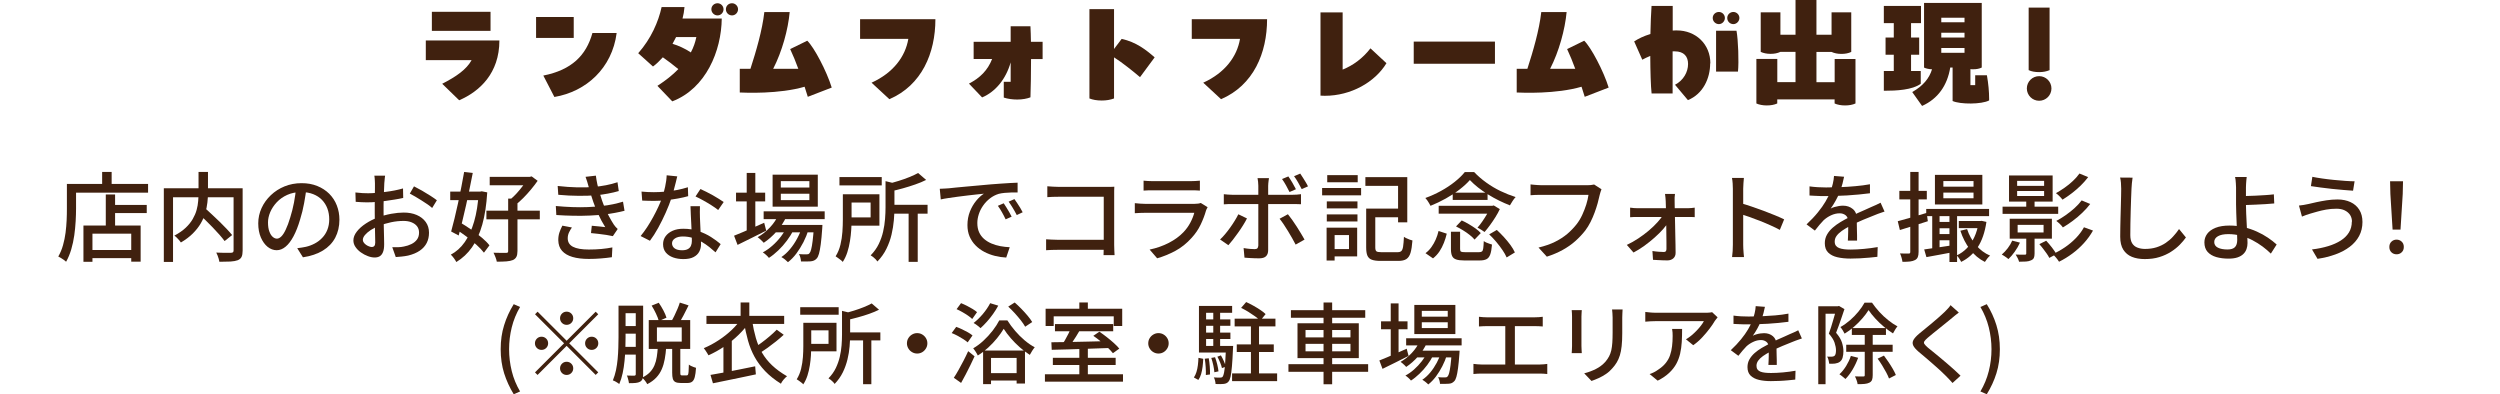 <?xml version="1.0" encoding="UTF-8"?>
<svg id="_レイヤー_2" data-name="レイヤー 2" xmlns="http://www.w3.org/2000/svg" viewBox="0 0 507.86 80.09">
  <defs>
    <style>
      .cls-1 {
        fill: #40210f;
      }

      .cls-2 {
        fill: none;
        opacity: .27;
      }
    </style>
  </defs>
  <g id="_レイヤー_1-2" data-name="レイヤー 1">
    <g>
      <g>
        <g>
          <path class="cls-1" d="M89.83,17.02c2.82-1.45,4.92-2.88,5.97-4.8h-9.3v-4h14.95c0,6.65-4,10.35-8.17,12.15l-3.45-3.35ZM99.65,6.27h-11.92v-3.87h11.92v3.87Z"/>
          <path class="cls-1" d="M108.9,3.45h7.65v4.25h-7.65V3.45ZM110.38,15.35c5.77-1.15,8.7-4.1,9.97-8.65h4.92c-.92,7.15-6.2,11.92-12.65,13l-2.25-4.35Z"/>
          <path class="cls-1" d="M139.05,1.45c-.07.8-.2,1.57-.4,2.32h7.97c-.07,6.55-3.2,14.2-10.05,16.82l-3.02-3.15c1.7-1.1,3.1-2.22,4.25-3.4-1.02-.85-2.22-1.75-3.15-2.4-.65.72-1.32,1.38-2,1.87l-3-2.7c2.62-2.95,4.12-6.45,4.75-9.37h4.65ZM137.35,7.52c-.23.47-.48.92-.73,1.38,1.17.35,2.52.95,3.72,1.75.55-1.02.9-2.05,1.12-3.12h-4.12ZM146.98,1.88c0,.7-.55,1.25-1.22,1.25s-1.25-.55-1.25-1.25.58-1.22,1.25-1.22,1.22.55,1.22,1.22ZM149.93,1.88c0,.7-.57,1.25-1.22,1.25-.7,0-1.25-.55-1.25-1.25s.55-1.22,1.25-1.22c.65,0,1.22.55,1.22,1.22Z"/>
          <path class="cls-1" d="M164.1,19.67c-.2-.67-.43-1.35-.65-2.05-5.2,1.52-12.12,1.22-13.17,1.17v-4.82h2.17c1.17-3.62,2.4-7.82,2.82-11.52h5.15c-.32,3.55-1.55,8.02-3.35,11.52h5.1c-.5-1.37-1.05-2.72-1.65-4l3.47-1.7c1.4,1.35,3.95,6.2,4.97,9.52l-4.87,1.88Z"/>
          <path class="cls-1" d="M177.05,16.8c4.4-2,6.87-5.3,7.47-8.9h-9.8v-4h15.3c0,6.9-2.77,13.42-9.35,16.25l-3.62-3.35Z"/>
          <path class="cls-1" d="M211.8,8.5v3.5h-2.35c0,2.82-.05,5.72-.12,7.77-.67.27-1.65.45-2.67.45-.92,0-1.9-.12-2.75-.4v-3.2h1.4v-3.95c-.95,3.37-3.07,5.97-5.8,7.12l-2.67-2.8c2.25-1.17,3.8-2.7,4.7-5h-3.75v-3.5h7.52v-3.15h4.02c.05.92.08,2,.1,3.15h2.37Z"/>
          <path class="cls-1" d="M231.58,15.67c-1.1-.95-3.6-2.97-5.27-4.02v8.35c-.75.28-1.55.42-2.5.42-1,0-1.82-.15-2.5-.42V1.85h5v8.1l1.55-2.05c2.95.65,4.95,2.22,6.7,3.75l-2.97,4.02Z"/>
          <path class="cls-1" d="M244.43,16.8c4.4-2,6.87-5.3,7.47-8.9h-9.8v-4h15.3c0,6.9-2.77,13.42-9.35,16.25l-3.62-3.35Z"/>
          <path class="cls-1" d="M268.25,2.52h4.5v11.62c2.1-.85,4.05-2.25,5.65-4.32l3.25,3.02c-2.33,3.85-7.2,6.62-12.52,6.62-.3,0-.58,0-.88-.03V2.52Z"/>
          <path class="cls-1" d="M287.19,8.45h16.5v4.5h-16.5v-4.5Z"/>
          <path class="cls-1" d="M321.93,19.67c-.2-.67-.42-1.35-.65-2.05-5.2,1.52-12.12,1.22-13.17,1.17v-4.82h2.17c1.17-3.62,2.4-7.82,2.82-11.52h5.15c-.33,3.55-1.55,8.02-3.35,11.52h5.1c-.5-1.37-1.05-2.72-1.65-4l3.47-1.7c1.4,1.35,3.95,6.2,4.97,9.52l-4.87,1.88Z"/>
          <path class="cls-1" d="M347.41,12.87c0,3.02-1.42,6.2-4.52,7.47l-2.62-3.12c1.72-.9,2.65-2.6,2.65-4.22,0-1.5-.8-2.57-2.72-2.57h-.42v8.55h-4.27c-.17-1.5-.25-4.45-.27-7.62-.62.25-1.15.52-1.62.77l-1.65-3.72c.9-.58,1.97-1.1,3.3-1.5.05-2.17.12-4.2.23-5.7h4.3v5c.27-.03.55-.03.85-.03,3.82,0,6.8,2.77,6.8,6.7ZM349.18,4.9c-.67,0-1.25-.55-1.25-1.25s.58-1.22,1.25-1.22,1.22.55,1.22,1.22-.55,1.25-1.22,1.25ZM348.61,14.55V6.25h4.15c.35,1.87.5,6.32.3,8.3h-4.45ZM350.88,3.65c0-.67.55-1.22,1.25-1.22.65,0,1.22.55,1.22,1.22s-.58,1.25-1.22,1.25c-.7,0-1.25-.55-1.25-1.25Z"/>
          <path class="cls-1" d="M376.93,11.97v9.05c-.6.27-1.3.4-2.12.4s-1.58-.15-2.12-.4v-.83h-11.65v.83c-.62.27-1.3.4-2.12.4s-1.57-.15-2.12-.4v-9.05h4.25v4.72h3.7v-6.15h-3.07c-.6.27-1.22.4-2,.4s-1.47-.15-2-.4V2.5h4v4.55h3.07V0h4.25v7.05h3.07V2.5h4v8.05c-.57.27-1.22.4-2,.4s-1.47-.15-2-.4h-3.07v6.15h3.7v-4.72h4.25Z"/>
          <path class="cls-1" d="M390.19,14.42v2.6c-1.72,1.25-4.85,1.42-7.5,1.42v-4.02h2.02v-3.3h-1.67v-3.5h1.67v-2.92h-2.02V1.2h7.55v3.5h-2.02v2.92h1.65v3.5h-1.65v3.3h1.97ZM403.63,15.3c.3,1.7.45,3.32.45,4.77v.33c-1.5.82-5.87.82-7.42.12v-6.8h-.48c-.6,3.65-2.5,6.35-5.72,7.8l-2-2.82c2.22-1.27,3.45-2.77,4.02-4.62-.65-.03-1.2-.15-1.62-.35V.6h11.72v13.12c-.5.25-1.07.35-1.75.35-.2,0-.38,0-.55-.03v3.25h.97v-2h2.37ZM399.08,3.6h-4.72v.92h4.72v-.92ZM394.36,7.62h4.72v-.97h-4.72v.97ZM399.08,9.75h-4.72v.97h4.72v-.97Z"/>
          <path class="cls-1" d="M411.74,17.97c0-1.38,1.12-2.5,2.5-2.5s2.5,1.12,2.5,2.5-1.12,2.5-2.5,2.5-2.5-1.12-2.5-2.5ZM412.11,14.25V1.55h4.25v12.7c-.65.27-1.3.4-2.12.4s-1.55-.12-2.12-.4Z"/>
        </g>
        <g>
          <path class="cls-1" d="M13.58,37.37h1.87v5.03c0,.77-.03,1.62-.08,2.55-.05.93-.15,1.88-.28,2.85-.14.97-.34,1.92-.61,2.84-.27.92-.62,1.77-1.05,2.53-.1-.1-.26-.23-.45-.37-.2-.14-.4-.28-.61-.4-.21-.12-.39-.22-.53-.29.41-.71.73-1.47.96-2.3s.41-1.67.52-2.54c.11-.87.18-1.72.22-2.55s.05-1.6.05-2.31v-5.03ZM14.5,37.37h15.58v1.77h-15.58v-1.77ZM16.96,45.82h11.61v7.33h-1.91v-5.68h-7.88v5.72h-1.83v-7.37ZM17.94,50.79h9.63v1.65h-9.63v-1.65ZM20.75,34.93h1.93v3.46h-1.93v-3.46ZM21.49,39.51h1.89v7.23h-1.89v-7.23ZM22.38,41.63h7.43v1.65h-7.43v-1.65Z"/>
          <path class="cls-1" d="M33.29,38.25h14.99v1.83h-13.13v13.13h-1.87v-14.96ZM40.32,34.93h1.93v4.22c0,.64-.04,1.31-.12,2s-.22,1.4-.43,2.12-.52,1.43-.93,2.13c-.41.7-.95,1.38-1.6,2.03-.66.66-1.46,1.26-2.42,1.83-.08-.13-.2-.29-.35-.46-.16-.18-.32-.35-.49-.52s-.33-.31-.49-.41c.93-.5,1.7-1.03,2.3-1.6s1.08-1.16,1.43-1.77c.35-.61.62-1.22.79-1.85.17-.62.28-1.23.32-1.83.05-.6.07-1.16.07-1.7v-4.21ZM40.18,43.25l1.42-1.02c.46.42.95.87,1.48,1.36.53.48,1.05.98,1.55,1.47.5.5.98.98,1.42,1.44.44.47.81.88,1.11,1.25l-1.53,1.22c-.28-.38-.63-.81-1.05-1.29-.43-.48-.88-.98-1.38-1.49-.49-.52-1-1.03-1.52-1.53-.52-.5-1.02-.97-1.49-1.41ZM47.46,38.25h1.83v12.66c0,.54-.07.96-.21,1.26s-.4.53-.78.69c-.37.14-.86.23-1.48.27-.62.03-1.37.05-2.25.05-.03-.17-.07-.37-.14-.6-.07-.23-.14-.46-.23-.68-.09-.22-.17-.42-.27-.59.43.01.85.03,1.27.04.41.01.78.02,1.09,0s.54,0,.67,0c.18-.01.31-.05.38-.12.07-.07.11-.18.11-.35v-12.62Z"/>
          <path class="cls-1" d="M62.28,38.08c-.13,1.01-.3,2.07-.5,3.19s-.48,2.23-.82,3.33c-.39,1.34-.84,2.47-1.33,3.39s-1.02,1.63-1.6,2.11c-.58.49-1.19.73-1.83.73s-1.26-.23-1.83-.68c-.56-.45-1.02-1.09-1.38-1.91-.35-.82-.53-1.77-.53-2.86s.23-2.14.68-3.12c.45-.98,1.08-1.85,1.88-2.61s1.73-1.36,2.79-1.79c1.06-.43,2.21-.65,3.44-.65s2.24.19,3.19.57c.95.38,1.76.91,2.44,1.58.67.68,1.19,1.46,1.54,2.37.35.9.53,1.87.53,2.89,0,1.38-.29,2.6-.85,3.67-.57,1.07-1.41,1.94-2.51,2.61-1.1.67-2.45,1.13-4.05,1.37l-1.16-1.85c.34-.04.65-.08.94-.13.29-.05.56-.09.81-.15.63-.14,1.23-.37,1.8-.67.57-.3,1.08-.68,1.52-1.15.45-.46.8-1.01,1.05-1.64s.38-1.34.38-2.12-.12-1.52-.37-2.19c-.25-.67-.62-1.26-1.1-1.76-.48-.5-1.08-.89-1.79-1.17-.71-.28-1.51-.42-2.4-.42-1.07,0-2.03.19-2.87.57s-1.55.88-2.13,1.5c-.58.62-1.02,1.29-1.33,2.01-.3.72-.45,1.42-.45,2.08,0,.75.09,1.37.28,1.86.18.49.41.85.69,1.09.28.24.56.35.85.35s.58-.15.88-.44c.3-.29.61-.76.91-1.41.31-.64.61-1.46.91-2.46.3-.94.55-1.95.76-3.02.2-1.07.35-2.11.44-3.13l2.1.04Z"/>
          <path class="cls-1" d="M78.23,35.7c-.03.12-.05.27-.06.44-.01.18-.03.36-.05.55-.02.19-.04.36-.05.52-.01.34-.03.74-.05,1.21-.02.47-.04.97-.06,1.51s-.03,1.09-.04,1.63c0,.54,0,1.06,0,1.56s0,1.08.02,1.71c.01.63.03,1.25.04,1.86.01.61.03,1.17.04,1.69.01.52.02.93.02,1.23,0,.69-.08,1.24-.25,1.63-.16.39-.39.67-.67.83s-.62.24-1.01.24c-.42,0-.88-.09-1.38-.28s-.97-.43-1.41-.75c-.45-.31-.81-.68-1.1-1.1-.29-.42-.43-.87-.43-1.34,0-.6.23-1.2.7-1.8.46-.6,1.08-1.14,1.84-1.64s1.57-.9,2.42-1.22c.89-.33,1.8-.58,2.73-.75.93-.17,1.78-.25,2.54-.25.98,0,1.86.16,2.63.49.77.33,1.38.8,1.83,1.42.45.62.67,1.34.67,2.18,0,.77-.15,1.47-.46,2.08s-.78,1.14-1.41,1.57c-.63.43-1.42.77-2.38,1-.45.09-.88.16-1.31.2-.43.04-.82.07-1.19.1l-.71-2c.39.01.79.01,1.2,0,.41-.01.79-.06,1.16-.14.55-.1,1.06-.27,1.53-.5s.85-.54,1.13-.92.42-.85.42-1.41c0-.51-.14-.94-.41-1.29-.27-.35-.65-.61-1.12-.8s-1.01-.28-1.61-.28c-.85,0-1.7.09-2.54.27-.84.18-1.66.42-2.48.74-.6.24-1.15.52-1.65.84-.5.33-.89.67-1.18,1.01-.29.35-.43.68-.43.99,0,.2.06.38.2.56.13.18.29.33.48.46s.39.24.6.31c.21.08.4.12.57.12.2,0,.36-.07.48-.21.12-.14.19-.37.19-.7,0-.37,0-.88-.03-1.55s-.04-1.41-.05-2.21-.02-1.58-.02-2.33c0-.56,0-1.15,0-1.76,0-.61.01-1.2.02-1.76,0-.56.01-1.06.02-1.49,0-.43,0-.75,0-.94,0-.14,0-.31-.02-.51s-.03-.39-.04-.58c-.01-.19-.03-.34-.06-.46h2.16ZM72.2,39.1c.56.07,1.05.11,1.45.13.41.02.79.03,1.16.03.48,0,1.04-.03,1.65-.08.62-.05,1.24-.12,1.88-.2.64-.08,1.26-.18,1.87-.3.61-.12,1.16-.26,1.66-.4l.04,1.93c-.52.12-1.1.23-1.74.33-.64.1-1.28.2-1.93.29-.65.08-1.26.15-1.85.2s-1.1.07-1.54.07c-.59,0-1.09,0-1.49-.03-.41-.02-.77-.04-1.1-.07l-.06-1.89ZM84.11,37.86c.48.24,1.02.53,1.62.87.6.35,1.17.7,1.71,1.04.54.35.98.65,1.31.91l-.96,1.57c-.24-.22-.55-.46-.93-.73-.39-.26-.8-.53-1.24-.81s-.86-.53-1.28-.78c-.41-.24-.78-.44-1.09-.6l.86-1.49Z"/>
          <path class="cls-1" d="M91.46,38.92h6.43v1.73h-6.43v-1.73ZM97.24,38.92h.31l.31-.06,1.12.22c-.16,2.54-.49,4.73-1.01,6.55-.52,1.83-1.21,3.36-2.08,4.6-.87,1.24-1.94,2.24-3.19,3-.12-.24-.29-.5-.5-.79-.22-.29-.42-.52-.62-.71,1.1-.58,2.05-1.43,2.84-2.56.79-1.13,1.42-2.53,1.9-4.18s.78-3.56.92-5.72v-.35ZM94.29,34.93l1.75.2c-.2,1-.41,2.06-.64,3.19-.23,1.13-.47,2.27-.73,3.41-.26,1.14-.51,2.23-.77,3.28-.26,1.05-.49,1.99-.72,2.83l-1.53-.81c.21-.76.44-1.64.68-2.63.24-1,.48-2.04.72-3.14s.46-2.19.67-3.28c.21-1.09.4-2.1.57-3.05ZM92.5,46.53l1.04-1.3c.71.42,1.44.89,2.2,1.42.76.53,1.47,1.07,2.13,1.62.66.55,1.18,1.07,1.56,1.57l-1.12,1.49c-.38-.5-.89-1.04-1.53-1.61s-1.34-1.15-2.08-1.71-1.48-1.06-2.2-1.49ZM98.81,42.79h10.85v1.77h-10.85v-1.77ZM99.48,35.93h8.37v1.71h-8.37v-1.71ZM103.25,40.34h1.87v10.65c0,.5-.07.89-.21,1.17-.14.28-.37.5-.7.66-.35.14-.8.24-1.34.28-.54.04-1.19.06-1.95.06-.04-.26-.13-.57-.27-.92-.14-.35-.27-.66-.4-.9.58.01,1.1.02,1.58.03.48,0,.8,0,.97,0,.17,0,.29-.03.34-.08.06-.05.09-.15.09-.29v-10.63ZM107.16,35.93h.45l.39-.1,1.22.9c-.39.56-.84,1.15-1.34,1.75s-1.02,1.18-1.56,1.72c-.54.54-1.07,1.02-1.58,1.42-.13-.17-.31-.36-.53-.58-.22-.22-.41-.38-.57-.5.45-.37.89-.8,1.35-1.3.45-.5.87-1.01,1.25-1.52s.69-.99.92-1.41v-.39Z"/>
          <path class="cls-1" d="M112.92,41.85c1.15.11,2.27.18,3.35.22,1.08.04,2.11.04,3.08,0,.97-.04,1.84-.1,2.61-.2.98-.09,1.86-.22,2.62-.39s1.42-.34,1.98-.51l.31,1.85c-.56.14-1.21.29-1.93.42-.72.14-1.49.25-2.3.34-.81.09-1.75.16-2.81.21-1.06.05-2.17.06-3.34.04-1.17-.02-2.33-.07-3.48-.15l-.1-1.83ZM113.29,37.78c1.4.16,2.72.25,3.95.28,1.23.03,2.36,0,3.38-.08.84-.08,1.66-.2,2.47-.35s1.59-.36,2.35-.61l.26,1.79c-.67.2-1.41.37-2.22.52-.81.15-1.62.27-2.44.34-1.01.08-2.17.12-3.49.11-1.32,0-2.7-.08-4.14-.21l-.12-1.79ZM116.18,46.21c-.24.34-.44.68-.6,1.03-.16.35-.25.74-.25,1.17,0,.77.35,1.35,1.06,1.72.71.37,1.78.56,3.22.56.92,0,1.77-.04,2.55-.11.79-.07,1.53-.18,2.24-.32l-.1,1.99c-.68.1-1.42.19-2.23.25-.81.07-1.62.1-2.45.1-1.3,0-2.4-.13-3.32-.4s-1.62-.68-2.12-1.24c-.5-.56-.75-1.28-.77-2.17,0-.59.08-1.12.24-1.58s.35-.92.59-1.37l1.93.37ZM119.56,37.86c-.08-.33-.17-.65-.28-.97s-.22-.65-.33-.97l2.1-.24c.07.58.17,1.16.3,1.76.14.6.29,1.17.46,1.73.17.56.33,1.08.49,1.56.17.49.38,1.02.63,1.59.25.58.52,1.15.83,1.71.3.56.61,1.09.92,1.57.12.17.24.33.37.48s.28.3.43.44l-.98,1.45c-.37-.09-.81-.17-1.33-.25-.52-.07-1.05-.14-1.59-.21-.54-.07-1.05-.12-1.52-.16l.16-1.49c.47.04.97.09,1.49.14.52.05.94.1,1.24.14-.54-.85-1-1.72-1.4-2.59s-.73-1.7-1-2.46c-.16-.46-.29-.87-.41-1.24-.12-.37-.22-.71-.31-1.03-.09-.32-.18-.65-.27-.97Z"/>
          <path class="cls-1" d="M137.58,35.82c-.08.33-.18.74-.3,1.24s-.26,1.02-.41,1.57c-.15.55-.3,1.08-.46,1.59-.31.94-.71,1.94-1.18,3s-.98,2.08-1.53,3.08c-.55,1-1.11,1.87-1.67,2.61l-1.89-.96c.45-.54.88-1.14,1.32-1.8.43-.66.84-1.35,1.23-2.06.39-.71.74-1.41,1.05-2.08s.57-1.29.77-1.86c.22-.65.43-1.39.61-2.22.18-.83.29-1.6.31-2.32l2.16.22ZM130.32,38.92c.39.04.81.07,1.25.09s.85.03,1.25.03c.76,0,1.54-.04,2.33-.11s1.58-.18,2.36-.33c.78-.15,1.52-.34,2.23-.56l.06,1.81c-.6.17-1.29.33-2.06.47-.77.14-1.58.26-2.42.35s-1.67.14-2.5.14c-.37,0-.75,0-1.16-.02-.41-.01-.81-.03-1.2-.04l-.14-1.83ZM142.19,41.91c-.01.41-.02.79-.02,1.16s0,.75.02,1.14c.01.3.03.69.05,1.17.02.48.04.99.07,1.52.03.54.05,1.05.07,1.53.02.48.03.88.03,1.18,0,.55-.12,1.05-.36,1.51-.24.46-.63.83-1.15,1.1-.52.28-1.22.41-2.08.41-.76,0-1.45-.11-2.07-.33s-1.12-.56-1.49-1c-.37-.45-.56-1.01-.56-1.69,0-.62.17-1.16.52-1.63s.83-.84,1.44-1.11,1.33-.4,2.14-.4c1.13,0,2.16.16,3.1.48.94.32,1.79.72,2.54,1.2s1.41.96,1.96,1.44l-1.04,1.67c-.38-.34-.8-.7-1.26-1.07-.46-.37-.97-.72-1.52-1.04-.56-.32-1.16-.59-1.81-.8-.65-.21-1.34-.31-2.07-.31-.66,0-1.18.13-1.58.39-.4.26-.6.6-.6,1s.17.76.52,1.02c.35.26.85.39,1.52.39.5,0,.89-.08,1.19-.25.29-.16.5-.39.62-.68.12-.29.18-.61.18-.96s0-.8-.03-1.38c-.02-.58-.05-1.2-.08-1.87-.03-.67-.07-1.34-.1-2.01-.03-.67-.06-1.27-.07-1.8h1.93ZM145.89,42.66c-.37-.3-.83-.62-1.38-.97-.55-.35-1.11-.68-1.69-1-.58-.32-1.09-.58-1.53-.78l1-1.51c.35.16.75.35,1.2.57s.89.46,1.34.71c.45.25.86.5,1.24.74.38.24.69.45.94.62l-1.12,1.63Z"/>
          <path class="cls-1" d="M149.13,47.88c.5-.2,1.08-.44,1.75-.72.67-.28,1.38-.59,2.12-.92s1.49-.67,2.24-.99l.41,1.61c-1,.5-2,1-3.03,1.51s-1.95.97-2.79,1.38l-.71-1.87ZM149.52,39.14h5.92v1.77h-5.92v-1.77ZM151.69,35.13h1.75v12.14h-1.75v-12.14ZM158.17,43.52l1.61.41c-.5,1.11-1.16,2.14-1.99,3.07-.83.93-1.71,1.7-2.64,2.32-.08-.1-.2-.23-.35-.37-.16-.14-.31-.29-.47-.43-.16-.14-.3-.26-.43-.33.92-.52,1.76-1.19,2.52-2,.76-.81,1.35-1.7,1.77-2.65ZM159.92,46.04l1.24.73c-.34.71-.78,1.42-1.31,2.12-.53.71-1.11,1.37-1.75,1.98-.64.61-1.27,1.12-1.9,1.52-.14-.18-.33-.38-.56-.59-.23-.21-.46-.39-.68-.53.65-.34,1.3-.79,1.94-1.36.64-.56,1.22-1.18,1.74-1.86s.95-1.35,1.28-2.01ZM155.13,42.93h12.4v1.59h-12.4v-1.59ZM156.95,35.48h9.18v6.5h-9.18v-6.5ZM157.31,45.7h8.35v1.49h-8.35v-1.49ZM158.62,36.8v1.3h5.8v-1.3h-5.8ZM158.62,39.35v1.3h5.8v-1.3h-5.8ZM162.95,46.02l1.28.69c-.25.81-.59,1.63-1.01,2.47-.43.83-.91,1.61-1.44,2.32s-1.11,1.3-1.71,1.76c-.16-.17-.36-.35-.61-.55-.25-.2-.49-.36-.73-.49.62-.41,1.2-.94,1.76-1.61.56-.67,1.05-1.4,1.47-2.2.43-.8.76-1.59.99-2.38ZM165.34,45.7h1.73c-.01.35-.03.59-.04.71-.09,1.31-.19,2.38-.3,3.21s-.23,1.47-.36,1.93-.29.78-.47.97c-.18.2-.37.33-.56.41-.19.08-.41.13-.66.16-.22.01-.51.02-.85.03s-.72,0-1.11,0c-.01-.24-.06-.5-.13-.79-.07-.29-.17-.52-.3-.71.34.03.65.04.93.05.28,0,.49,0,.64,0,.13,0,.24-.01.33-.04.09-.03.17-.09.24-.18.13-.13.25-.39.35-.78s.21-.96.3-1.72.19-1.76.27-2.99v-.28Z"/>
          <path class="cls-1" d="M171.22,39.47h1.77v5.19c0,.63-.02,1.32-.07,2.06-.05.75-.13,1.51-.26,2.28-.12.77-.3,1.52-.53,2.24-.23.72-.54,1.38-.93,1.97-.09-.12-.23-.25-.41-.39-.18-.14-.37-.29-.56-.42-.19-.14-.35-.25-.48-.33.45-.71.77-1.49.98-2.36.21-.87.34-1.74.4-2.61s.09-1.7.09-2.46v-5.17ZM170.53,35.97h8.59v1.69h-8.59v-1.69ZM172.24,39.47h6.41v6.37h-6.41v-1.67h4.62v-3.03h-4.62v-1.67ZM179.89,36.8l2.26.55c-.01.16-.16.26-.45.31v4.48c0,.8-.04,1.67-.12,2.61-.08.94-.24,1.91-.47,2.9s-.58,1.95-1.04,2.89-1.07,1.8-1.83,2.58c-.08-.13-.2-.28-.36-.45-.16-.17-.34-.33-.52-.47-.18-.14-.35-.25-.49-.33.69-.71,1.24-1.47,1.64-2.3.4-.83.7-1.67.89-2.53s.33-1.71.39-2.54c.07-.84.1-1.63.1-2.38v-5.33ZM186.51,35.15l1.63,1.4c-.66.33-1.39.64-2.21.92-.82.29-1.66.55-2.52.79-.86.24-1.7.45-2.52.63-.05-.21-.14-.46-.27-.76-.12-.29-.25-.54-.38-.74.76-.18,1.53-.4,2.31-.64.78-.24,1.51-.5,2.2-.78.69-.28,1.27-.55,1.76-.83ZM180.59,41.61h7.84v1.79h-7.84v-1.79ZM184.58,42.81h1.85v10.38h-1.85v-10.38Z"/>
          <path class="cls-1" d="M190.93,38.35c.38-.01.73-.03,1.05-.05.32-.02.58-.04.78-.05.35-.04.83-.09,1.42-.15.6-.06,1.27-.12,2.03-.19.76-.07,1.57-.14,2.44-.22.86-.08,1.75-.16,2.65-.24.69-.05,1.37-.1,2.03-.15.66-.05,1.28-.09,1.86-.12.58-.03,1.09-.06,1.53-.07v1.99c-.37-.01-.78-.01-1.25,0-.47.01-.92.04-1.38.08-.45.04-.85.11-1.21.2-.64.2-1.23.5-1.77.92-.54.42-1,.9-1.39,1.46-.39.55-.68,1.13-.88,1.75-.2.62-.3,1.21-.3,1.79,0,.72.12,1.35.36,1.88.24.53.58.98,1.01,1.36.43.37.93.68,1.49.92.56.24,1.16.42,1.8.54.64.12,1.27.19,1.92.22l-.71,2.1c-.77-.04-1.54-.15-2.3-.34-.76-.19-1.47-.46-2.14-.81-.67-.35-1.26-.78-1.78-1.31-.52-.52-.92-1.13-1.22-1.81-.29-.68-.44-1.45-.44-2.32,0-1,.17-1.91.5-2.75.33-.84.76-1.57,1.27-2.19.51-.62,1.03-1.1,1.57-1.44-.39.04-.88.09-1.45.15-.58.06-1.2.13-1.86.21-.66.08-1.33.16-1.99.25-.67.09-1.3.17-1.9.27-.6.09-1.12.18-1.56.28l-.2-2.14ZM203.9,41.3c.16.22.33.49.53.82.2.32.39.65.59.98.2.33.36.64.49.91l-1.22.55c-.24-.5-.48-.98-.74-1.43-.26-.46-.53-.9-.84-1.32l1.18-.51ZM206.08,40.45c.16.22.34.49.55.8.21.31.41.63.61.95.2.33.37.64.51.92l-1.2.57c-.26-.5-.52-.97-.79-1.41-.26-.44-.55-.88-.86-1.31l1.18-.53Z"/>
          <path class="cls-1" d="M212.51,48.61c.29.01.64.03,1.04.06.41.03.82.04,1.24.04h10.57v2.04h-10.49c-.39,0-.81,0-1.26.02-.45.01-.81.03-1.1.06v-2.22ZM212.75,37.84c.35.03.74.05,1.16.08.42.03.79.04,1.12.04h9.77c.26,0,.55,0,.85,0,.31,0,.55-.02.72-.03-.01.22-.02.49-.03.8,0,.31,0,.59,0,.86v10.16c0,.34,0,.72.03,1.13.02.41.04.73.05.95h-2.24c0-.22,0-.5.02-.83.01-.33.02-.68.02-1.03v-10h-9.18c-.38,0-.79,0-1.24.02-.45.01-.79.03-1.04.06v-2.18Z"/>
          <path class="cls-1" d="M245.31,42.11c-.07.1-.13.22-.19.35s-.1.24-.13.33c-.27.96-.64,1.91-1.1,2.87-.46.96-1.06,1.83-1.79,2.63-1.01,1.13-2.12,2.02-3.33,2.67-1.21.65-2.45,1.16-3.7,1.51l-1.53-1.77c1.43-.3,2.73-.76,3.91-1.37s2.17-1.33,2.97-2.17c.56-.59,1.02-1.23,1.39-1.93s.63-1.36.8-2h-10c-.24,0-.55,0-.93.02-.39.01-.77.03-1.15.06v-2.04c.39.04.77.07,1.12.1s.67.04.96.04h10.06c.27,0,.52-.02.74-.05.22-.03.39-.08.52-.13l1.4.87ZM232.3,36.7c.26.03.56.05.89.07s.66.03.99.03h7.65c.31,0,.65,0,1.01-.03s.67-.04.91-.07v2.02c-.25-.03-.55-.04-.9-.05-.35,0-.7,0-1.04,0h-7.62c-.31,0-.64,0-.97,0s-.64.02-.91.05v-2.02Z"/>
          <path class="cls-1" d="M253.31,44.38c-.21.42-.47.88-.79,1.39-.31.5-.65,1.01-1.01,1.51-.36.5-.71.98-1.05,1.42-.34.44-.65.81-.92,1.11l-1.69-1.16c.33-.3.67-.66,1.02-1.08.35-.42.7-.86,1.03-1.33s.65-.93.93-1.4c.29-.46.53-.9.73-1.31l1.75.84ZM248.6,39.45c.28.03.56.05.85.08.29.03.59.04.89.04h12.2c.25,0,.54,0,.88-.03.33-.02.62-.05.87-.09v2.04c-.28-.01-.57-.02-.88-.03s-.6,0-.84,0h-12.2c-.3,0-.61,0-.91,0-.31,0-.59.02-.85.05v-2.06ZM257.78,36.21c-.01.09-.03.23-.06.42-.03.19-.05.39-.07.59s-.03.38-.03.54v13.05c0,.54-.14.95-.43,1.24-.29.29-.76.43-1.42.43-.3,0-.63,0-.97-.02-.35-.01-.69-.03-1.03-.05s-.66-.04-.96-.07l-.18-1.95c.43.08.85.13,1.26.17.41.03.73.05.98.05.26,0,.45-.06.56-.17s.17-.3.19-.56v-12.15c0-.24-.02-.51-.05-.83-.03-.31-.07-.55-.11-.71h2.32ZM261.63,43.52c.26.31.55.69.86,1.13.31.44.62.9.93,1.38.31.49.61.96.88,1.42.28.46.51.87.71,1.22l-1.81,1.02c-.21-.41-.45-.85-.72-1.33-.27-.48-.55-.96-.85-1.44-.29-.48-.59-.94-.88-1.38-.29-.43-.57-.8-.81-1.1l1.69-.92ZM261.72,35.84c.25.35.52.78.82,1.28.29.5.53.94.72,1.32l-1.3.57c-.2-.41-.43-.85-.71-1.35s-.54-.92-.81-1.29l1.28-.53ZM264.14,35.27c.17.25.35.53.55.84.2.31.38.62.57.92s.33.58.45.83l-1.28.55c-.21-.42-.45-.87-.73-1.35-.27-.48-.55-.9-.82-1.27l1.26-.53Z"/>
          <path class="cls-1" d="M268.58,38.19h7.92v1.49h-7.92v-1.49ZM269.49,46.25h1.63v6.68h-1.63v-6.68ZM269.53,40.91h6.23v1.43h-6.23v-1.43ZM269.53,43.56h6.23v1.43h-6.23v-1.43ZM269.62,35.58h6.19v1.45h-6.19v-1.45ZM270.37,46.25h5.33v5.84h-5.33v-1.49h3.67v-2.85h-3.67v-1.49ZM277.37,35.99h8.51v9.18h-1.87v-7.41h-6.64v-1.77ZM277.51,42.38h1.87v7.88c0,.41.08.67.23.79.15.12.48.18.99.18h3.32c.34,0,.59-.08.76-.24.16-.16.28-.46.35-.9.07-.45.13-1.11.17-1.99.14.11.32.21.52.3.2.1.41.19.63.27.22.08.41.14.58.18-.08,1.07-.21,1.91-.39,2.51s-.47,1.02-.85,1.27-.93.37-1.62.37h-3.66c-.73,0-1.31-.08-1.74-.24s-.72-.43-.89-.83c-.17-.39-.25-.95-.25-1.67v-7.88ZM278.29,42.38h6.64v1.75h-6.64v-1.75Z"/>
          <path class="cls-1" d="M298.59,36.58c-.55.63-1.25,1.27-2.09,1.92s-1.78,1.26-2.8,1.83c-1.02.57-2.06,1.06-3.1,1.48-.08-.16-.18-.33-.29-.53-.12-.2-.24-.39-.37-.58-.13-.19-.26-.35-.39-.48,1.09-.39,2.15-.87,3.17-1.43s1.96-1.18,2.8-1.85c.84-.67,1.52-1.33,2.04-1.98h1.91c.72.76,1.54,1.47,2.46,2.13.92.66,1.89,1.24,2.91,1.73,1.02.49,2.04.89,3.05,1.21-.21.22-.42.49-.63.82-.21.32-.39.61-.53.87-.71-.28-1.44-.6-2.2-.97s-1.5-.79-2.23-1.24c-.73-.45-1.41-.93-2.04-1.42-.63-.5-1.18-1-1.64-1.49ZM292.23,46.92l1.67.55c-.14.62-.34,1.24-.58,1.86-.24.62-.54,1.2-.9,1.74s-.8,1.01-1.31,1.42l-1.53-1.06c.46-.34.86-.75,1.21-1.24.35-.49.64-1.01.88-1.56.24-.56.43-1.12.56-1.7ZM292.26,41.81h11.03v1.59h-11.03v-1.59ZM294.76,47.08h1.85v3.52c0,.28.06.45.19.52.12.07.4.11.83.11h2.83c.26,0,.46-.05.59-.15.13-.1.22-.31.26-.63.05-.32.08-.82.11-1.48.13.1.29.2.49.29s.4.17.62.24c.22.07.4.12.56.18-.07.85-.18,1.51-.35,1.99s-.42.8-.75.97c-.33.18-.79.27-1.38.27h-3.18c-.71,0-1.25-.07-1.64-.21-.39-.14-.66-.37-.81-.71-.15-.33-.23-.79-.23-1.37v-3.54ZM295.11,39.14h7.08v1.47h-7.08v-1.47ZM295.78,46l1.16-1.22c.47.21.95.46,1.44.75s.95.59,1.39.9c.43.31.78.62,1.04.92l-1.26,1.32c-.25-.3-.58-.62-.99-.94-.41-.33-.86-.64-1.35-.94-.48-.3-.96-.56-1.43-.79ZM302.76,41.81h.39l.29-.08,1.24.75c-.24.51-.53,1.05-.88,1.61-.35.56-.72,1.11-1.11,1.64-.39.53-.76,1-1.11,1.4-.18-.14-.41-.3-.69-.47-.28-.17-.52-.31-.75-.41.34-.38.68-.81,1.01-1.3.33-.49.65-.98.93-1.47.29-.5.51-.94.67-1.32v-.35ZM302.52,47.61l1.55-.9c.48.45.97.93,1.45,1.46.48.53.92,1.06,1.32,1.6.39.54.69,1.04.9,1.51l-1.67,1.02c-.2-.46-.48-.96-.85-1.5-.37-.54-.79-1.1-1.26-1.66s-.95-1.07-1.44-1.53Z"/>
          <path class="cls-1" d="M325.33,38.45c-.07.16-.13.34-.19.54s-.12.4-.17.6c-.11.5-.24,1.05-.41,1.67-.17.62-.38,1.25-.62,1.91-.24.66-.52,1.29-.83,1.92-.31.62-.67,1.2-1.06,1.72-.6.77-1.28,1.49-2.03,2.16-.75.67-1.61,1.27-2.57,1.8-.96.53-2.03.99-3.22,1.37l-1.69-1.85c1.3-.31,2.42-.7,3.36-1.17s1.76-1,2.47-1.59c.7-.6,1.32-1.24,1.86-1.92.46-.58.85-1.22,1.18-1.93.33-.71.6-1.42.83-2.13.22-.71.37-1.37.45-1.97h-9.65c-.42,0-.82,0-1.19.02s-.68.03-.93.06v-2.2c.18.03.4.05.65.07s.5.04.77.06.5.03.71.03h9.53c.17,0,.37,0,.6-.03.23-.02.45-.06.66-.11l1.51.98Z"/>
          <path class="cls-1" d="M330.48,49.75c.79-.37,1.57-.81,2.34-1.32.77-.51,1.49-1.05,2.16-1.62.67-.57,1.26-1.14,1.77-1.71.51-.57.91-1.1,1.2-1.6h1l.02,1.51c-.25.47-.63.99-1.13,1.55-.5.56-1.08,1.14-1.74,1.72-.66.58-1.35,1.14-2.07,1.66-.73.52-1.46.98-2.19,1.36l-1.36-1.55ZM331.15,42.18c.22.04.48.07.78.09s.57.03.82.03h10.08c.22,0,.48-.01.78-.04s.51-.05.66-.08v1.93c-.2-.01-.43-.02-.69-.03-.26,0-.49,0-.69,0h-10.1c-.26,0-.54,0-.83,0-.29,0-.56.02-.81.05v-1.95ZM340.26,39.41c-.04.21-.06.45-.07.71,0,.26,0,.51,0,.75,0,.35,0,.79.02,1.3.01.51.03,1.08.04,1.7.01.62.03,1.27.04,1.94.01.67.03,1.34.04,2,.01.67.03,1.31.04,1.92.01.61.02,1.16.02,1.66,0,.46-.16.83-.47,1.1s-.71.41-1.2.41c-.28,0-.59,0-.95-.02-.36-.01-.71-.03-1.05-.05s-.65-.04-.92-.05l-.12-1.79c.39.07.81.11,1.25.15.44.03.8.05,1.09.05.18,0,.31-.05.39-.16.08-.1.12-.26.12-.45,0-.37,0-.82,0-1.35,0-.53-.01-1.1-.02-1.71,0-.61-.01-1.23-.02-1.86,0-.63-.02-1.24-.03-1.85-.01-.6-.03-1.16-.04-1.66-.01-.5-.03-.93-.04-1.29-.01-.21-.03-.45-.05-.71-.02-.26-.05-.51-.09-.75h2.04Z"/>
          <path class="cls-1" d="M352.02,49.71v-11.36c0-.31-.01-.68-.04-1.09-.03-.41-.07-.78-.14-1.11h2.42c-.03.31-.06.67-.09,1.08-.03.41-.05.78-.05,1.12v11.36c0,.21,0,.46.02.77.01.3.03.61.06.91s.05.59.08.83h-2.42c.05-.34.09-.75.12-1.23s.04-.91.04-1.29ZM353.67,41.28c.64.18,1.36.41,2.16.68.8.27,1.61.56,2.42.86.81.31,1.58.61,2.32.91.73.3,1.36.58,1.87.83l-.88,2.14c-.55-.3-1.17-.61-1.86-.91-.69-.31-1.39-.61-2.11-.89-.72-.29-1.42-.55-2.09-.79-.67-.24-1.28-.44-1.82-.61v-2.22Z"/>
          <path class="cls-1" d="M374.62,35.88c-.08.38-.19.84-.32,1.39-.14.54-.34,1.16-.6,1.84-.22.55-.5,1.11-.82,1.69-.32.58-.65,1.1-.99,1.57.22-.13.48-.24.78-.32.29-.08.6-.15.9-.2.31-.05.59-.07.83-.07.79,0,1.45.23,1.99.68.54.45.81,1.1.81,1.96v.96c0,.38,0,.78.02,1.2.01.42.02.83.03,1.24s0,.76,0,1.06h-1.87c.01-.25.03-.54.04-.87.01-.33.02-.68.03-1.05,0-.37,0-.72,0-1.06v-.9c-.01-.59-.19-1.02-.53-1.28s-.74-.39-1.2-.39c-.59,0-1.18.14-1.76.41s-1.08.61-1.5,1c-.27.28-.56.59-.85.94s-.61.74-.93,1.16l-1.69-1.26c.9-.85,1.67-1.66,2.3-2.44.63-.77,1.15-1.51,1.56-2.21.41-.7.74-1.37.97-1.99.21-.54.38-1.08.51-1.64.13-.56.21-1.08.24-1.56l2.04.16ZM367.58,37.86c.52.08,1.1.13,1.73.17.63.03,1.18.05,1.65.05.88,0,1.83-.02,2.85-.06,1.02-.04,2.05-.1,3.1-.2,1.04-.09,2.03-.22,2.96-.39v1.83c-.69.09-1.43.18-2.22.25-.79.08-1.58.14-2.4.19s-1.59.08-2.34.1c-.75.02-1.43.03-2.04.03-.28,0-.6,0-.97,0-.37,0-.76-.02-1.16-.05s-.78-.05-1.15-.06v-1.85ZM382.85,42.97c-.18.07-.4.14-.64.22-.24.08-.48.16-.72.25-.24.09-.45.18-.65.26-.67.26-1.44.58-2.33.94-.88.37-1.79.79-2.72,1.28-.63.33-1.17.66-1.63.98-.46.33-.82.67-1.07,1.02-.26.35-.38.74-.38,1.16,0,.34.08.62.24.83s.38.37.66.48c.28.11.62.19,1.02.24.4.05.85.07,1.35.07.79,0,1.68-.05,2.67-.14,1-.09,1.93-.22,2.79-.37l-.06,1.98c-.47.05-1.02.11-1.65.17-.63.06-1.27.1-1.94.14-.66.03-1.29.05-1.88.05-.98,0-1.87-.09-2.65-.27-.79-.18-1.41-.5-1.87-.95-.46-.45-.69-1.08-.69-1.9,0-.64.15-1.22.44-1.74.29-.52.68-.99,1.16-1.41.48-.42,1.01-.81,1.6-1.16.59-.35,1.17-.67,1.75-.96.62-.33,1.19-.61,1.72-.85.53-.24,1.03-.46,1.49-.66s.9-.39,1.31-.59c.34-.14.66-.29.96-.42.3-.14.6-.29.9-.44l.81,1.81Z"/>
          <path class="cls-1" d="M385.52,44.94c.75-.2,1.64-.45,2.69-.75,1.05-.3,2.11-.62,3.18-.94l.24,1.69c-.97.31-1.95.63-2.95.94-1,.31-1.91.6-2.73.85l-.43-1.79ZM385.84,38.78h5.58v1.73h-5.58v-1.73ZM388.06,34.93h1.69v16.23c0,.45-.05.8-.16,1.06-.11.26-.29.47-.57.61-.26.14-.6.24-1,.29-.41.05-.92.07-1.55.07-.03-.24-.08-.52-.18-.85s-.2-.62-.31-.86c.39.01.75.02,1.08.03.33,0,.55,0,.67,0,.12,0,.2-.02.25-.07.05-.04.08-.13.08-.26v-16.23ZM390.89,50.67c.73-.11,1.62-.23,2.65-.38,1.04-.15,2.1-.31,3.2-.48l.1,1.4c-.96.18-1.92.36-2.88.54-.96.18-1.84.34-2.62.48l-.45-1.55ZM391.3,42.44h12.77v1.47h-12.77v-1.47ZM392.52,43.05h1.49v7.9h-1.49v-7.9ZM393.07,35.52h9.63v6.01h-9.63v-6.01ZM393.15,45.09h3.75v1.28h-3.75v-1.28ZM393.15,47.55h3.75v1.26h-3.75v-1.26ZM394.78,36.78v1.14h6.13v-1.14h-6.13ZM394.78,39.12v1.16h6.13v-1.16h-6.13ZM396.02,43.03h1.55v10.2h-1.55v-10.2ZM401.97,44.9h.29l.29-.04.98.22c-.31,2.12-.91,3.84-1.78,5.16s-1.99,2.3-3.35,2.96c-.09-.2-.23-.43-.4-.69s-.34-.47-.5-.63c.77-.35,1.46-.84,2.06-1.46s1.11-1.38,1.52-2.26c.41-.88.7-1.88.88-3v-.26ZM397.92,44.9h4.66v1.45h-4.66v-1.45ZM399.6,46.53c.39,1.21.99,2.29,1.8,3.25s1.77,1.68,2.88,2.15c-.18.13-.38.33-.58.59-.2.26-.36.49-.48.69-1.18-.59-2.19-1.44-3.03-2.54-.84-1.11-1.49-2.38-1.95-3.8l1.36-.33Z"/>
          <path class="cls-1" d="M408.77,48.88l1.57.41c-.27.62-.62,1.23-1.05,1.83-.43.6-.86,1.11-1.29,1.51-.11-.09-.24-.2-.39-.31s-.32-.23-.5-.34-.33-.2-.46-.27c.43-.37.84-.8,1.22-1.3.38-.5.68-1.01.9-1.53ZM406.81,41.99h11.3v1.45h-11.3v-1.45ZM408.12,35.64h8.86v5.31h-8.86v-5.31ZM408.26,44.44h8.57v4.05h-8.57v-4.05ZM411.62,47.65h1.69v3.85c0,.39-.05.69-.15.9-.1.21-.29.37-.58.49-.27.13-.61.21-1,.24-.39.03-.86.04-1.42.04-.05-.22-.15-.47-.29-.75-.14-.28-.27-.51-.4-.71.42.01.8.02,1.14.03.34,0,.57,0,.69,0,.13,0,.22-.02.26-.06s.06-.11.06-.2v-3.83ZM409.77,36.74v1.02h5.48v-1.02h-5.48ZM409.77,38.8v1.02h5.48v-1.02h-5.48ZM409.87,45.68v1.55h5.27v-1.55h-5.27ZM411.62,40.71h1.69v2.08h-1.69v-2.08ZM414.29,49.59l1.38-.69c.38.41.77.86,1.17,1.38s.7.96.91,1.34l-1.45.77c-.12-.26-.29-.55-.52-.87-.23-.32-.47-.65-.73-.99s-.51-.65-.76-.92ZM423.35,46.17l1.83.67c-.51.9-1.12,1.75-1.84,2.54-.71.79-1.5,1.5-2.35,2.13s-1.75,1.19-2.71,1.66c-.14-.24-.34-.5-.58-.8-.24-.29-.48-.54-.72-.74.87-.38,1.7-.85,2.51-1.4.81-.55,1.54-1.17,2.21-1.86.67-.69,1.22-1.42,1.65-2.21ZM422.43,35.25l1.77.73c-.45.59-.96,1.17-1.53,1.73-.58.56-1.18,1.08-1.81,1.56s-1.25.91-1.87,1.29c-.16-.21-.36-.44-.61-.69s-.49-.46-.73-.63c.56-.31,1.15-.68,1.75-1.1.6-.42,1.17-.88,1.7-1.38s.97-1,1.33-1.51ZM422.88,40.71l1.73.73c-.47.62-1.01,1.22-1.62,1.8s-1.25,1.13-1.93,1.63c-.67.5-1.34.95-2,1.33-.14-.21-.34-.44-.6-.69-.26-.25-.5-.46-.74-.63.6-.31,1.23-.7,1.88-1.15s1.26-.94,1.83-1.45c.57-.52,1.05-1.04,1.44-1.56Z"/>
          <path class="cls-1" d="M433.22,36.09c-.05.35-.1.73-.14,1.13s-.07.78-.08,1.13c-.03.54-.05,1.2-.08,2-.03.79-.05,1.63-.08,2.51-.03.88-.05,1.76-.06,2.61s-.02,1.63-.02,2.31.13,1.25.38,1.65c.26.41.61.7,1.07.87.46.18.97.27,1.53.27.86,0,1.64-.11,2.34-.33.69-.22,1.32-.52,1.88-.9.56-.38,1.06-.81,1.5-1.3.45-.48.84-.99,1.2-1.51l1.4,1.71c-.33.47-.74.96-1.24,1.47-.5.51-1.09.99-1.78,1.43s-1.47.81-2.36,1.08c-.88.28-1.88.41-2.98.41-1,0-1.87-.15-2.61-.45s-1.33-.79-1.75-1.45-.63-1.55-.63-2.63c0-.56,0-1.2.02-1.91.01-.71.03-1.44.05-2.19.02-.75.04-1.49.06-2.21s.04-1.38.05-1.99.02-1.09.02-1.45c0-.42-.02-.82-.05-1.21-.03-.39-.09-.74-.17-1.07l2.52.02Z"/>
          <path class="cls-1" d="M456.41,35.93c-.03.17-.05.38-.07.62s-.04.5-.06.77-.03.51-.03.74c-.01.45-.02.97,0,1.57,0,.6,0,1.22,0,1.85,0,.54.02,1.17.05,1.9.03.73.07,1.47.11,2.24.04.77.08,1.48.11,2.14.03.66.05,1.2.05,1.62s-.07.82-.2,1.2-.34.72-.64,1.01c-.29.29-.69.53-1.19.7-.5.17-1.11.25-1.83.25-.92,0-1.75-.11-2.49-.32-.74-.22-1.33-.57-1.76-1.05-.43-.48-.65-1.13-.65-1.93,0-.64.19-1.22.56-1.73s.94-.92,1.7-1.23c.76-.31,1.72-.46,2.87-.46,1,0,1.96.11,2.89.33.93.22,1.81.52,2.63.89.83.37,1.58.79,2.26,1.25.68.46,1.27.92,1.77,1.38l-1.18,1.85c-.49-.48-1.04-.96-1.67-1.43s-1.32-.9-2.06-1.29-1.53-.69-2.36-.91-1.67-.33-2.54-.33c-.92,0-1.62.14-2.12.43s-.75.68-.75,1.18.25.89.74,1.14c.49.25,1.15.37,1.97.37.68,0,1.18-.16,1.49-.47s.47-.81.47-1.49c0-.34-.01-.82-.04-1.42s-.05-1.27-.08-1.98-.05-1.41-.08-2.08-.04-1.25-.04-1.74c0-.39,0-.8,0-1.22,0-.42,0-.82,0-1.21v-.99c-.01-.29-.03-.57-.04-.83-.01-.27-.03-.51-.06-.74-.03-.22-.06-.41-.1-.55h2.36ZM455.17,39.81c.31,0,.74,0,1.28,0,.54,0,1.12-.03,1.76-.06.63-.03,1.28-.07,1.93-.11s1.24-.09,1.78-.16l.08,1.85c-.54.05-1.13.1-1.79.14-.66.04-1.3.07-1.94.1-.64.03-1.22.05-1.77.07s-.98.03-1.31.03l-.02-1.85Z"/>
          <path class="cls-1" d="M477.79,45.03c0-.51-.13-.96-.38-1.36-.26-.39-.62-.7-1.09-.93s-1.03-.34-1.67-.34c-.75,0-1.45.06-2.11.18-.66.12-1.26.25-1.8.41s-.99.29-1.36.39c-.29.08-.59.18-.9.29-.31.12-.6.23-.85.33l-.61-2.24c.3-.03.63-.07.97-.13.35-.06.67-.12.97-.19.48-.12,1.04-.25,1.66-.38s1.3-.26,2.02-.37c.73-.11,1.47-.17,2.23-.17.98,0,1.85.18,2.61.53s1.36.87,1.79,1.55c.43.68.65,1.51.65,2.5,0,1.06-.23,2.01-.68,2.85-.45.84-1.09,1.57-1.91,2.19-.82.62-1.79,1.14-2.9,1.54s-2.33.71-3.64.9l-1.12-1.91c1.21-.14,2.3-.37,3.29-.67.99-.3,1.84-.68,2.56-1.14.72-.46,1.27-1.01,1.66-1.65.39-.64.58-1.38.58-2.2ZM469.75,35.92c.56.12,1.23.23,1.99.34s1.56.21,2.39.29c.83.08,1.6.14,2.34.2.73.05,1.35.08,1.85.08l-.31,1.91c-.55-.04-1.2-.09-1.95-.15-.75-.06-1.52-.13-2.33-.22-.81-.08-1.58-.18-2.32-.28-.74-.1-1.39-.19-1.96-.28l.29-1.89Z"/>
          <path class="cls-1" d="M486.85,51.66c-.42,0-.77-.14-1.05-.41-.28-.27-.42-.63-.42-1.08s.14-.81.43-1.08c.29-.28.64-.41,1.04-.41s.75.14,1.04.41c.29.27.43.64.43,1.08s-.14.81-.43,1.08c-.29.28-.63.41-1.04.41ZM486.04,46.64l-.45-7.23-.06-2.59h2.63l-.06,2.59-.45,7.23h-1.61Z"/>
          <path class="cls-1" d="M104.36,80.09c-.83-1.36-1.48-2.78-1.95-4.26-.46-1.48-.7-3.11-.7-4.89s.23-3.39.7-4.88c.46-1.49,1.11-2.91,1.95-4.27l1.29.57c-.76,1.29-1.33,2.67-1.69,4.14s-.54,2.95-.54,4.44.18,2.98.54,4.45.93,2.84,1.69,4.13l-1.29.57Z"/>
          <path class="cls-1" d="M115.11,69.22l5.9-5.9.52.52-5.9,5.9,5.9,5.9-.52.52-5.9-5.9-5.91,5.91-.52-.52,5.91-5.91-5.9-5.9.52-.52,5.9,5.9ZM111.35,69.74c0,.37-.13.69-.39.95-.26.26-.58.39-.95.39s-.69-.13-.95-.39c-.26-.26-.39-.58-.39-.95s.13-.68.39-.95c.26-.26.58-.39.95-.39s.68.13.95.39c.26.26.39.58.39.95ZM115.11,65.99c-.37,0-.69-.13-.95-.39-.26-.26-.39-.58-.39-.95s.13-.68.39-.95c.26-.26.58-.39.95-.39s.69.13.95.39c.26.26.39.58.39.95s-.13.69-.39.95c-.26.26-.58.39-.95.39ZM115.11,73.49c.37,0,.69.13.95.39.26.26.39.58.39.95s-.13.69-.39.95c-.26.26-.58.39-.95.39s-.69-.13-.95-.39c-.26-.26-.39-.58-.39-.95s.13-.68.39-.95c.26-.26.58-.39.95-.39ZM118.86,69.74c0-.37.13-.68.39-.95.26-.26.58-.39.95-.39s.69.13.95.39c.26.26.39.58.39.95s-.13.69-.39.95c-.26.26-.58.39-.95.39s-.69-.13-.95-.39c-.26-.26-.39-.58-.39-.95Z"/>
          <path class="cls-1" d="M125.63,62.09h1.45v6.45c0,.7-.02,1.46-.04,2.28s-.09,1.65-.17,2.5c-.08.85-.21,1.68-.38,2.48-.17.8-.4,1.54-.69,2.21-.1-.08-.22-.17-.38-.27-.16-.1-.32-.19-.48-.28-.16-.09-.31-.15-.44-.19.26-.63.47-1.32.63-2.05.15-.74.27-1.5.34-2.28.07-.78.12-1.54.14-2.3.02-.75.04-1.45.04-2.11v-6.45ZM126.31,70.47h3.45v1.57h-3.45v-1.57ZM126.32,66.24h3.41v1.54h-3.41v-1.54ZM126.41,62.09h3.64v1.54h-3.64v-1.54ZM129.15,62.09h1.5v13.95c0,.38-.04.69-.13.93-.09.24-.25.43-.49.57-.23.13-.52.21-.88.25-.36.04-.82.05-1.38.05-.01-.14-.04-.31-.09-.49-.05-.19-.1-.38-.15-.57-.05-.2-.12-.36-.19-.49.33.01.65.02.94.02h.58c.19,0,.29-.1.29-.3v-13.92ZM133.65,70.58h1.68c-.06.83-.15,1.62-.29,2.36-.13.74-.33,1.42-.6,2.05-.27.63-.64,1.2-1.12,1.71-.48.51-1.09.96-1.84,1.34-.1-.21-.25-.45-.46-.71-.21-.26-.4-.46-.58-.62.65-.31,1.18-.67,1.58-1.09.4-.42.71-.89.93-1.41.22-.52.38-1.09.47-1.7s.17-1.26.21-1.95ZM131.79,65.02h8.42v5.86h-8.42v-5.86ZM132.36,62.09l1.45-.59c.33.46.65.98.95,1.55.3.57.51,1.06.63,1.49l-1.55.68c-.11-.42-.3-.92-.58-1.51s-.57-1.13-.88-1.62ZM133.45,66.51v2.89h5.04v-2.89h-5.04ZM138.11,61.47l1.77.57c-.32.67-.66,1.34-1.02,2.01-.36.67-.69,1.25-1,1.72l-1.45-.54c.2-.33.41-.72.62-1.16s.42-.89.61-1.35c.19-.46.35-.88.46-1.26ZM136.56,70.38h1.64v5.31c0,.25.02.41.06.47.04.07.14.1.29.1h.95c.12,0,.21-.05.26-.15.05-.1.1-.31.12-.62s.05-.79.06-1.43c.11.1.25.19.42.27.17.08.35.16.54.23.18.07.35.12.49.16-.05.8-.13,1.42-.25,1.87-.12.45-.29.76-.53.94-.23.18-.54.27-.94.27h-1.41c-.46,0-.82-.07-1.07-.2-.25-.13-.42-.35-.51-.65s-.13-.72-.13-1.24v-5.32Z"/>
          <path class="cls-1" d="M150.56,64.72l1.72.68c-.63.91-1.38,1.78-2.25,2.63-.87.85-1.83,1.63-2.87,2.34-1.04.71-2.12,1.31-3.24,1.81-.07-.14-.16-.3-.28-.48-.11-.18-.23-.36-.35-.54-.12-.18-.23-.32-.32-.43,1.05-.44,2.06-.98,3.04-1.63.98-.64,1.86-1.34,2.66-2.1.8-.76,1.43-1.52,1.89-2.3ZM143.51,64.17h15.79v1.63h-15.79v-1.63ZM144.33,76.16c.76-.13,1.64-.29,2.63-.47s2.04-.39,3.14-.61c1.11-.22,2.21-.44,3.31-.67l.14,1.64c-1.01.21-2.04.43-3.08.65-1.04.22-2.05.43-3.01.62s-1.84.38-2.63.54l-.5-1.71ZM146.97,69.69l1.39-1.41.3.12v7.9h-1.7v-6.61ZM150.45,61.45h1.77v3.73h-1.77v-3.73ZM152.78,65.11c.2,1.29.46,2.47.77,3.55.31,1.08.73,2.08,1.26,3,.53.92,1.21,1.77,2.03,2.55s1.83,1.52,3.04,2.22c-.23.18-.46.41-.71.7-.24.29-.42.56-.53.82-1.29-.81-2.36-1.67-3.22-2.57-.86-.91-1.57-1.86-2.13-2.88s-1-2.11-1.33-3.28-.61-2.44-.82-3.81l1.64-.3ZM157.78,66.97l1.43,1.04c-.48.44-1,.89-1.56,1.34-.57.45-1.13.88-1.7,1.29-.57.41-1.1.77-1.6,1.09l-1.23-1.02c.49-.31,1.02-.68,1.59-1.1s1.13-.86,1.66-1.32c.54-.46,1.01-.9,1.41-1.31Z"/>
          <path class="cls-1" d="M163.19,65.58h1.61v4.72c0,.57-.02,1.2-.06,1.88-.04.68-.12,1.37-.23,2.07-.11.7-.27,1.38-.48,2.04-.21.65-.49,1.25-.85,1.79-.08-.11-.21-.23-.38-.36-.17-.13-.34-.26-.51-.38-.17-.12-.32-.22-.44-.29.4-.64.7-1.36.89-2.14.19-.79.31-1.58.37-2.38s.08-1.54.08-2.23v-4.7ZM162.56,62.4h7.81v1.54h-7.81v-1.54ZM164.11,65.58h5.82v5.79h-5.82v-1.52h4.2v-2.75h-4.2v-1.52ZM171.06,63.15l2.05.5c-.01.14-.15.24-.41.29v4.07c0,.73-.04,1.52-.11,2.38s-.21,1.74-.43,2.63-.53,1.78-.95,2.63c-.42.85-.97,1.63-1.66,2.35-.07-.12-.18-.26-.33-.41-.15-.15-.31-.3-.47-.43-.17-.13-.32-.23-.45-.3.63-.64,1.13-1.34,1.49-2.09.36-.75.63-1.52.81-2.3s.3-1.55.36-2.31c.06-.76.09-1.48.09-2.16v-4.84ZM177.09,61.65l1.48,1.27c-.6.3-1.27.58-2.01.84-.74.26-1.51.5-2.3.71-.79.21-1.55.41-2.29.57-.05-.19-.13-.42-.24-.69-.11-.27-.23-.49-.35-.67.69-.17,1.39-.36,2.1-.58s1.38-.46,2-.71,1.16-.5,1.6-.75ZM171.71,67.53h7.13v1.62h-7.13v-1.62ZM175.33,68.62h1.68v9.43h-1.68v-9.43Z"/>
          <path class="cls-1" d="M186.3,67.67c.39,0,.74.09,1.05.28.31.18.56.43.75.74s.29.66.29,1.05c0,.37-.09.71-.28,1.03-.19.32-.43.57-.74.76s-.66.29-1.05.29c-.37,0-.71-.09-1.03-.28-.32-.18-.57-.43-.76-.75-.19-.32-.29-.66-.29-1.03,0-.39.09-.74.28-1.05s.43-.56.75-.75c.32-.19.66-.29,1.03-.29Z"/>
          <path class="cls-1" d="M193.32,67.67l.93-1.27c.37.13.76.29,1.18.49.42.2.82.41,1.2.62.38.22.69.43.93.63l-.98,1.41c-.23-.2-.52-.42-.88-.65-.36-.23-.75-.46-1.16-.68-.41-.22-.81-.41-1.21-.56ZM193.77,76.73c.29-.43.6-.94.93-1.53.33-.59.67-1.22,1.02-1.89.35-.67.67-1.33.96-1.97l1.3,1.04c-.27.61-.56,1.22-.87,1.84s-.61,1.23-.93,1.84c-.32.61-.63,1.18-.94,1.73l-1.48-1.05ZM194.32,62.81l.91-1.23c.38.15.78.34,1.19.54.41.21.8.43,1.17.65.37.23.67.44.89.64l-.98,1.39c-.21-.21-.5-.44-.86-.69s-.74-.48-1.14-.71-.8-.43-1.18-.6ZM203.9,66.79c-.36.61-.81,1.24-1.35,1.91-.54.67-1.15,1.31-1.81,1.92-.67.61-1.37,1.15-2.11,1.6-.1-.21-.23-.46-.41-.74s-.35-.52-.52-.72c.74-.43,1.45-.96,2.13-1.6.68-.64,1.3-1.31,1.85-2.03s.99-1.4,1.32-2.05h1.64c.46.74,1,1.46,1.6,2.16s1.24,1.34,1.92,1.91c.68.57,1.36,1.04,2.04,1.39-.17.2-.34.45-.53.74s-.34.56-.47.81c-.67-.42-1.33-.92-2-1.51-.67-.59-1.29-1.21-1.86-1.87-.57-.65-1.05-1.3-1.45-1.93ZM201.15,61.59l1.64.5c-.31.57-.66,1.14-1.06,1.7-.4.56-.82,1.08-1.25,1.57-.44.49-.87.92-1.29,1.3-.1-.1-.23-.21-.4-.35s-.35-.27-.53-.4c-.18-.13-.34-.23-.48-.3.65-.5,1.28-1.11,1.88-1.82s1.1-1.45,1.49-2.2ZM199.72,71.21h8.5v6.7h-1.7v-5.2h-5.2v5.32h-1.61v-6.83ZM200.45,75.8h7.02v1.5h-7.02v-1.5ZM204.81,62.29l1.32-.84c.44.38.89.81,1.35,1.28s.88.94,1.27,1.4c.39.46.7.89.94,1.29l-1.43.95c-.21-.38-.51-.81-.88-1.29-.38-.48-.79-.96-1.23-1.45-.45-.49-.89-.93-1.33-1.34Z"/>
          <path class="cls-1" d="M212.27,76.03h15.86v1.5h-15.86v-1.5ZM212.41,62.72h15.56v3.5h-1.72v-1.96h-12.2v1.96h-1.64v-3.5ZM213.58,69.53c.99-.01,2.14-.03,3.45-.05,1.31-.02,2.7-.05,4.16-.09,1.46-.04,2.92-.07,4.36-.11l-.07,1.41c-1.42.05-2.84.1-4.28.15s-2.8.1-4.09.13c-1.29.04-2.44.07-3.46.09l-.07-1.54ZM213.88,72.69h12.76v1.46h-12.76v-1.46ZM214.31,65.83h11.83v1.46h-11.83v-1.46ZM217.58,66.65l1.77.45c-.24.4-.49.82-.75,1.25-.26.43-.52.83-.79,1.21-.26.38-.51.72-.75,1.02l-1.36-.45c.21-.31.44-.67.67-1.08.23-.41.46-.83.67-1.25s.39-.81.54-1.15ZM219.26,61.45h1.73v2.32h-1.73v-2.32ZM219.26,70.76h1.73v5.84h-1.73v-5.84ZM222.1,68.22l1.23-.84c.48.32.97.69,1.49,1.09.52.41,1.01.81,1.46,1.22.46.41.82.79,1.1,1.13l-1.3.93c-.26-.33-.61-.71-1.05-1.13-.44-.42-.92-.85-1.43-1.27s-1.01-.8-1.5-1.13Z"/>
          <path class="cls-1" d="M235.32,67.67c.39,0,.74.09,1.05.28.31.18.56.43.75.74s.29.66.29,1.05c0,.37-.09.71-.28,1.03-.19.32-.43.57-.74.76s-.66.29-1.05.29c-.37,0-.71-.09-1.03-.28-.32-.18-.57-.43-.76-.75-.19-.32-.29-.66-.29-1.03,0-.39.09-.74.28-1.05s.43-.56.75-.75c.32-.19.66-.29,1.03-.29Z"/>
          <path class="cls-1" d="M243.45,72.69l.98.2c-.02.54-.07,1.07-.13,1.61-.07.54-.17,1.03-.3,1.49-.14.46-.32.85-.56,1.19l-.91-.5c.21-.31.39-.68.52-1.1s.23-.88.29-1.38c.06-.49.1-1,.12-1.51ZM243.56,62.15h6.74v1.39h-5.29v7.63h-1.45v-9.02ZM243.56,70.28h6.11v1.34h-6.11v-1.34ZM244.38,64.88h5.57v1.3h-5.57v-1.3ZM244.38,67.56h5.57v1.3h-5.57v-1.3ZM244.75,72.87l.8-.09c.1.52.16,1.09.21,1.7.04.61.06,1.14.04,1.59l-.84.11c.02-.45.01-.98-.03-1.59-.04-.61-.1-1.18-.19-1.71ZM246.06,72.71l.77-.14c.17.45.32.95.45,1.48.13.54.21,1,.25,1.39l-.84.18c-.02-.39-.1-.86-.21-1.4s-.26-1.04-.41-1.51ZM246.47,62.93h1.39v8.08h-1.39v-8.08ZM249.08,70.28h1.43c-.01.31-.02.52-.04.62-.06,1.45-.13,2.63-.21,3.53-.08.9-.17,1.58-.27,2.05-.1.46-.23.79-.38.98-.14.18-.29.31-.46.38-.16.08-.35.13-.56.15-.18.02-.41.04-.71.04s-.6,0-.94-.02c-.01-.2-.05-.43-.11-.69-.06-.26-.14-.47-.25-.65.29.02.54.04.78.04s.41,0,.53,0c.11,0,.2-.01.28-.04.08-.02.15-.08.22-.16.1-.13.18-.4.27-.81.08-.41.16-1.03.22-1.87s.13-1.94.19-3.32v-.25ZM247.31,72.46l.71-.27c.21.36.41.75.6,1.18s.32.8.4,1.11l-.79.3c-.06-.31-.18-.68-.36-1.12s-.37-.84-.57-1.2ZM250.29,75.85h9.15v1.57h-9.15v-1.57ZM250.81,64.74h8.29v1.57h-8.29v-1.57ZM251.24,69.96h7.52v1.54h-7.52v-1.54ZM252.13,62.54l1.02-1.18c.45.2.93.44,1.43.72.5.28.98.57,1.43.87.45.3.82.58,1.09.86l-1.09,1.34c-.26-.27-.61-.57-1.04-.88s-.89-.62-1.39-.93c-.5-.3-.98-.57-1.45-.79ZM254.12,65.33h1.64v11.51h-1.64v-11.51Z"/>
          <path class="cls-1" d="M261.74,73.98h16.19v1.55h-16.19v-1.55ZM262.24,63.01h15.1v1.54h-15.1v-1.54ZM263.58,65.67h12.45v7.08h-12.45v-7.08ZM265.21,67.04v1.5h9.13v-1.5h-9.13ZM265.21,69.85v1.52h9.13v-1.52h-9.13ZM268.87,61.45h1.75v16.61h-1.75v-16.61Z"/>
          <path class="cls-1" d="M280.2,73.23c.45-.18.98-.4,1.59-.65s1.25-.54,1.93-.84c.68-.3,1.36-.6,2.04-.9l.38,1.46c-.91.45-1.82.91-2.75,1.38s-1.77.88-2.54,1.25l-.64-1.7ZM280.55,65.28h5.38v1.61h-5.38v-1.61ZM282.52,61.63h1.59v11.04h-1.59v-11.04ZM288.41,69.26l1.46.38c-.45,1.01-1.06,1.94-1.81,2.79-.76.85-1.56,1.55-2.4,2.11-.07-.09-.18-.21-.32-.34-.14-.13-.29-.26-.43-.39-.14-.13-.27-.23-.39-.3.83-.48,1.6-1.08,2.29-1.82.69-.74,1.23-1.54,1.61-2.41ZM290,71.55l1.13.66c-.31.64-.71,1.29-1.19,1.93-.48.64-1.01,1.24-1.59,1.79-.58.55-1.15,1.02-1.72,1.38-.13-.17-.3-.35-.51-.54s-.41-.35-.62-.48c.6-.31,1.18-.72,1.76-1.23.58-.51,1.1-1.08,1.58-1.69s.86-1.22,1.16-1.83ZM285.65,68.72h11.27v1.45h-11.27v-1.45ZM287.31,61.95h8.34v5.91h-8.34v-5.91ZM287.63,71.24h7.59v1.36h-7.59v-1.36ZM288.83,63.15v1.18h5.27v-1.18h-5.27ZM288.83,65.47v1.18h5.27v-1.18h-5.27ZM292.76,71.53l1.16.62c-.23.74-.53,1.49-.92,2.24-.39.76-.82,1.46-1.31,2.11-.49.65-1.01,1.18-1.55,1.6-.14-.16-.33-.32-.55-.5s-.45-.33-.66-.45c.56-.37,1.09-.86,1.6-1.46.51-.61.95-1.27,1.34-2,.39-.73.69-1.45.9-2.16ZM294.94,71.24h1.57c-.01.32-.02.54-.04.64-.08,1.19-.18,2.17-.28,2.92-.1.76-.21,1.34-.33,1.75-.12.41-.26.71-.43.88-.17.18-.34.3-.51.38s-.37.12-.6.14c-.2.01-.46.02-.78.03-.32,0-.65,0-1.01,0-.01-.21-.05-.45-.12-.71s-.16-.48-.28-.64c.31.02.59.04.85.04.26,0,.45,0,.58,0,.12,0,.22-.01.3-.04.08-.02.15-.08.21-.16.12-.12.23-.35.32-.71.09-.35.19-.87.28-1.56.09-.69.17-1.6.24-2.72v-.25Z"/>
          <path class="cls-1" d="M299.32,73.92c.27.04.55.07.84.09.29.02.56.04.82.04h11.79c.29,0,.56-.01.82-.04.26-.03.51-.06.73-.08v2.05c-.25-.04-.52-.06-.82-.07s-.54-.02-.73-.02h-11.79c-.26,0-.53,0-.81.02-.28.01-.56.04-.85.07v-2.05ZM300.43,64.35c.24.04.51.06.82.08.31.02.57.03.77.03h9.77c.27,0,.55,0,.83-.03.28-.02.54-.04.78-.08v1.97c-.25-.02-.51-.04-.79-.05-.28-.01-.55-.02-.81-.02h-9.77c-.2,0-.46,0-.77.02s-.58.03-.82.05v-1.97ZM305.79,75.07v-9.61h1.95v9.61h-1.95Z"/>
          <path class="cls-1" d="M321.33,62.99c-.01.18-.03.38-.04.61-.02.23-.03.46-.03.71v5.98c0,.23,0,.48.03.76.02.28.03.51.04.69h-2.05c.01-.14.03-.35.04-.63.02-.28.03-.55.03-.81v-5.98c0-.17,0-.38-.02-.65s-.03-.49-.05-.67h2.05ZM329.62,62.85c-.01.23-.03.48-.04.75-.02.27-.03.57-.03.89v3.18c0,1.01-.04,1.89-.12,2.63-.08.74-.2,1.37-.37,1.9-.17.53-.37,1-.62,1.41s-.53.8-.87,1.17c-.38.45-.82.85-1.32,1.19-.5.34-1.01.62-1.52.85-.51.23-.99.42-1.43.57l-1.48-1.55c.84-.21,1.63-.51,2.37-.88s1.37-.85,1.92-1.45c.31-.37.56-.74.76-1.11s.34-.78.45-1.23c.1-.45.17-.97.21-1.55.04-.58.06-1.27.06-2.05v-3.07c0-.32-.01-.62-.04-.89s-.05-.52-.07-.75h2.13Z"/>
          <path class="cls-1" d="M348.93,64.45c-.08.1-.18.22-.29.37-.11.15-.21.28-.29.38-.25.44-.6.96-1.05,1.55-.45.6-.95,1.19-1.52,1.8s-1.17,1.13-1.81,1.58l-1.48-1.2c.39-.23.78-.5,1.15-.81.38-.32.73-.65,1.05-.99.33-.34.62-.68.87-1.01.25-.33.44-.62.57-.88h-9.79c-.36,0-.7,0-1.04.03-.33.02-.69.04-1.07.08v-1.98c.33.04.68.07,1.04.11.36.04.71.05,1.07.05h9.99c.13,0,.29,0,.49,0,.2,0,.39-.02.57-.04s.32-.05.42-.07l1.12,1.05ZM341.71,66.83c0,.93-.02,1.81-.07,2.64s-.16,1.62-.33,2.37c-.17.74-.44,1.44-.79,2.09-.36.65-.84,1.26-1.45,1.83-.61.57-1.38,1.1-2.32,1.57l-1.64-1.34c.26-.08.54-.2.85-.35.3-.15.59-.32.87-.53.64-.42,1.16-.87,1.55-1.36.39-.49.69-1.01.88-1.58.2-.57.33-1.18.41-1.83.08-.65.12-1.35.12-2.09,0-.24,0-.47-.02-.7-.01-.23-.04-.47-.09-.73h2.04Z"/>
          <path class="cls-1" d="M358.54,62.31c-.07.35-.17.76-.29,1.26-.12.5-.31,1.05-.54,1.67-.2.5-.45,1.01-.74,1.54-.29.52-.59,1-.9,1.43.2-.12.44-.22.71-.29.27-.08.54-.14.82-.18s.53-.06.76-.06c.71,0,1.32.21,1.8.62s.73,1,.73,1.78v.88c0,.35,0,.71.02,1.09.01.38.02.76.03,1.12,0,.37,0,.69,0,.96h-1.7c.01-.23.02-.49.04-.79s.02-.62.03-.96c0-.33,0-.65,0-.96v-.82c-.01-.54-.17-.92-.48-1.16-.31-.24-.67-.36-1.09-.36-.54,0-1.07.12-1.6.38-.53.25-.99.55-1.37.91-.25.25-.51.54-.78.86-.27.32-.55.67-.85,1.05l-1.54-1.14c.82-.77,1.52-1.51,2.09-2.22.57-.7,1.04-1.37,1.42-2.01.38-.64.67-1.24.88-1.81.19-.49.35-.99.46-1.49.12-.51.19-.98.21-1.42l1.86.14ZM352.15,64.11c.48.07,1,.12,1.57.15.57.03,1.07.04,1.5.04.8,0,1.66-.02,2.59-.05.93-.04,1.87-.1,2.81-.18.95-.08,1.84-.2,2.69-.36v1.66c-.63.08-1.3.16-2.02.23s-1.44.13-2.18.17-1.45.07-2.13.09c-.68.02-1.3.03-1.86.03-.25,0-.54,0-.88,0-.34,0-.69-.02-1.05-.04-.36-.02-.71-.04-1.04-.05v-1.68ZM366.03,68.76c-.17.06-.36.12-.58.2-.22.07-.44.15-.65.23-.21.08-.41.16-.59.23-.61.24-1.31.52-2.12.86-.8.33-1.63.72-2.47,1.16-.57.3-1.07.6-1.48.89s-.74.61-.97.93c-.23.32-.35.67-.35,1.05,0,.31.07.56.21.75s.34.34.6.44c.26.1.57.17.93.21.36.04.77.06,1.22.06.71,0,1.52-.04,2.43-.12.91-.08,1.75-.2,2.54-.34l-.05,1.8c-.43.05-.93.1-1.5.15-.57.05-1.16.1-1.76.12-.6.03-1.17.04-1.71.04-.89,0-1.7-.08-2.41-.25-.71-.17-1.28-.46-1.7-.87-.42-.41-.63-.99-.63-1.72,0-.58.13-1.11.4-1.58.27-.47.62-.9,1.05-1.28.43-.38.92-.73,1.46-1.05.54-.32,1.07-.61,1.59-.88.56-.3,1.08-.56,1.56-.78.48-.22.94-.42,1.36-.6.42-.18.82-.36,1.19-.54.31-.13.6-.26.88-.38.27-.12.55-.26.82-.4l.73,1.64Z"/>
          <path class="cls-1" d="M369.37,62.22h4.2v1.52h-2.72v14.31h-1.48v-15.83ZM373.06,62.22h.27l.25-.07,1.11.64c-.17.5-.34,1.03-.54,1.6-.19.57-.38,1.12-.58,1.67s-.39,1.06-.58,1.54c.61.71,1.01,1.38,1.2,2s.29,1.2.29,1.75c0,.51-.06.95-.17,1.32-.11.37-.31.65-.58.84-.13.1-.28.17-.44.22-.16.05-.34.1-.53.13-.35.04-.74.04-1.18.02-.01-.2-.05-.44-.12-.72-.07-.28-.16-.52-.28-.72.18.01.34.02.5.02h.43c.23-.01.4-.07.54-.16.12-.09.2-.24.25-.45s.07-.43.07-.7c0-.45-.1-.96-.29-1.54-.19-.57-.58-1.18-1.16-1.84.16-.41.3-.84.45-1.3.14-.46.28-.93.42-1.4.14-.47.26-.91.38-1.32.11-.41.21-.76.29-1.04v-.48ZM375.99,72.3l1.48.38c-.29.81-.66,1.6-1.12,2.38-.46.77-.95,1.42-1.46,1.93-.08-.08-.2-.18-.35-.3-.15-.12-.3-.24-.46-.37-.15-.12-.29-.22-.41-.29.5-.46.95-1.02,1.36-1.68.4-.66.73-1.33.96-2.04ZM379.58,63.01c-.33.54-.76,1.1-1.27,1.69s-1.07,1.15-1.68,1.68c-.61.53-1.24,1-1.91,1.4-.1-.2-.23-.43-.39-.7-.17-.26-.32-.48-.46-.64.68-.38,1.33-.85,1.96-1.39s1.19-1.13,1.71-1.76c.51-.63.92-1.22,1.23-1.8h1.52c.43.63.93,1.25,1.49,1.87s1.16,1.17,1.8,1.68c.63.51,1.26.93,1.88,1.26-.16.18-.32.4-.48.67-.17.27-.31.52-.43.76-.61-.38-1.22-.83-1.84-1.35-.62-.52-1.2-1.07-1.74-1.66-.54-.59-1-1.16-1.37-1.71ZM375.05,70.03h9.43v1.43h-9.43v-1.43ZM376.19,66.65h6.93v1.39h-6.93v-1.39ZM378.82,67.37h1.61v8.84c0,.4-.05.73-.14.97-.1.24-.28.43-.55.56-.25.13-.57.21-.96.25-.39.04-.86.05-1.42.05-.02-.23-.09-.49-.2-.79s-.22-.57-.34-.79c.38.01.73.02,1.05.02h.66c.11,0,.18-.02.22-.06s.06-.12.06-.22v-8.83ZM381.41,72.87l1.3-.63c.31.41.62.85.94,1.32s.6.94.87,1.39c.26.45.46.86.61,1.23l-1.39.71c-.13-.36-.32-.77-.57-1.24s-.53-.95-.83-1.44-.61-.94-.92-1.36Z"/>
          <path class="cls-1" d="M397.92,63.49c-.23.17-.47.35-.72.56-.26.21-.47.39-.65.54-.3.25-.66.55-1.09.89s-.88.71-1.35,1.09c-.47.38-.93.75-1.37,1.1-.44.35-.82.66-1.13.94-.33.29-.56.52-.68.71-.12.19-.12.38,0,.56s.36.43.71.74c.31.25.68.55,1.1.89.42.34.88.72,1.36,1.12s.97.81,1.47,1.24c.5.43.98.85,1.45,1.27.46.42.88.81,1.25,1.18l-1.63,1.48c-.43-.49-.88-.97-1.36-1.45-.3-.31-.67-.67-1.13-1.09-.45-.42-.94-.85-1.46-1.3-.52-.45-1.03-.9-1.54-1.33-.51-.43-.98-.82-1.39-1.17-.57-.49-.94-.92-1.11-1.3-.17-.38-.14-.76.08-1.14.22-.38.61-.8,1.17-1.27.35-.29.75-.62,1.21-.99.46-.38.94-.77,1.44-1.19s.96-.82,1.41-1.21c.45-.39.82-.73,1.12-1.03.21-.21.43-.44.66-.69.23-.24.39-.46.5-.65l1.66,1.48Z"/>
          <path class="cls-1" d="M403.6,80.09l-1.29-.57c.76-1.29,1.33-2.66,1.7-4.13.37-1.46.55-2.95.55-4.45s-.19-2.97-.55-4.44c-.37-1.47-.94-2.85-1.7-4.14l1.29-.57c.85,1.36,1.5,2.78,1.96,4.27.46,1.49.7,3.11.7,4.88s-.23,3.4-.7,4.89c-.46,1.48-1.12,2.9-1.96,4.26Z"/>
        </g>
      </g>
      <rect class="cls-2" width="507.86" height="80.09"/>
    </g>
  </g>
</svg>